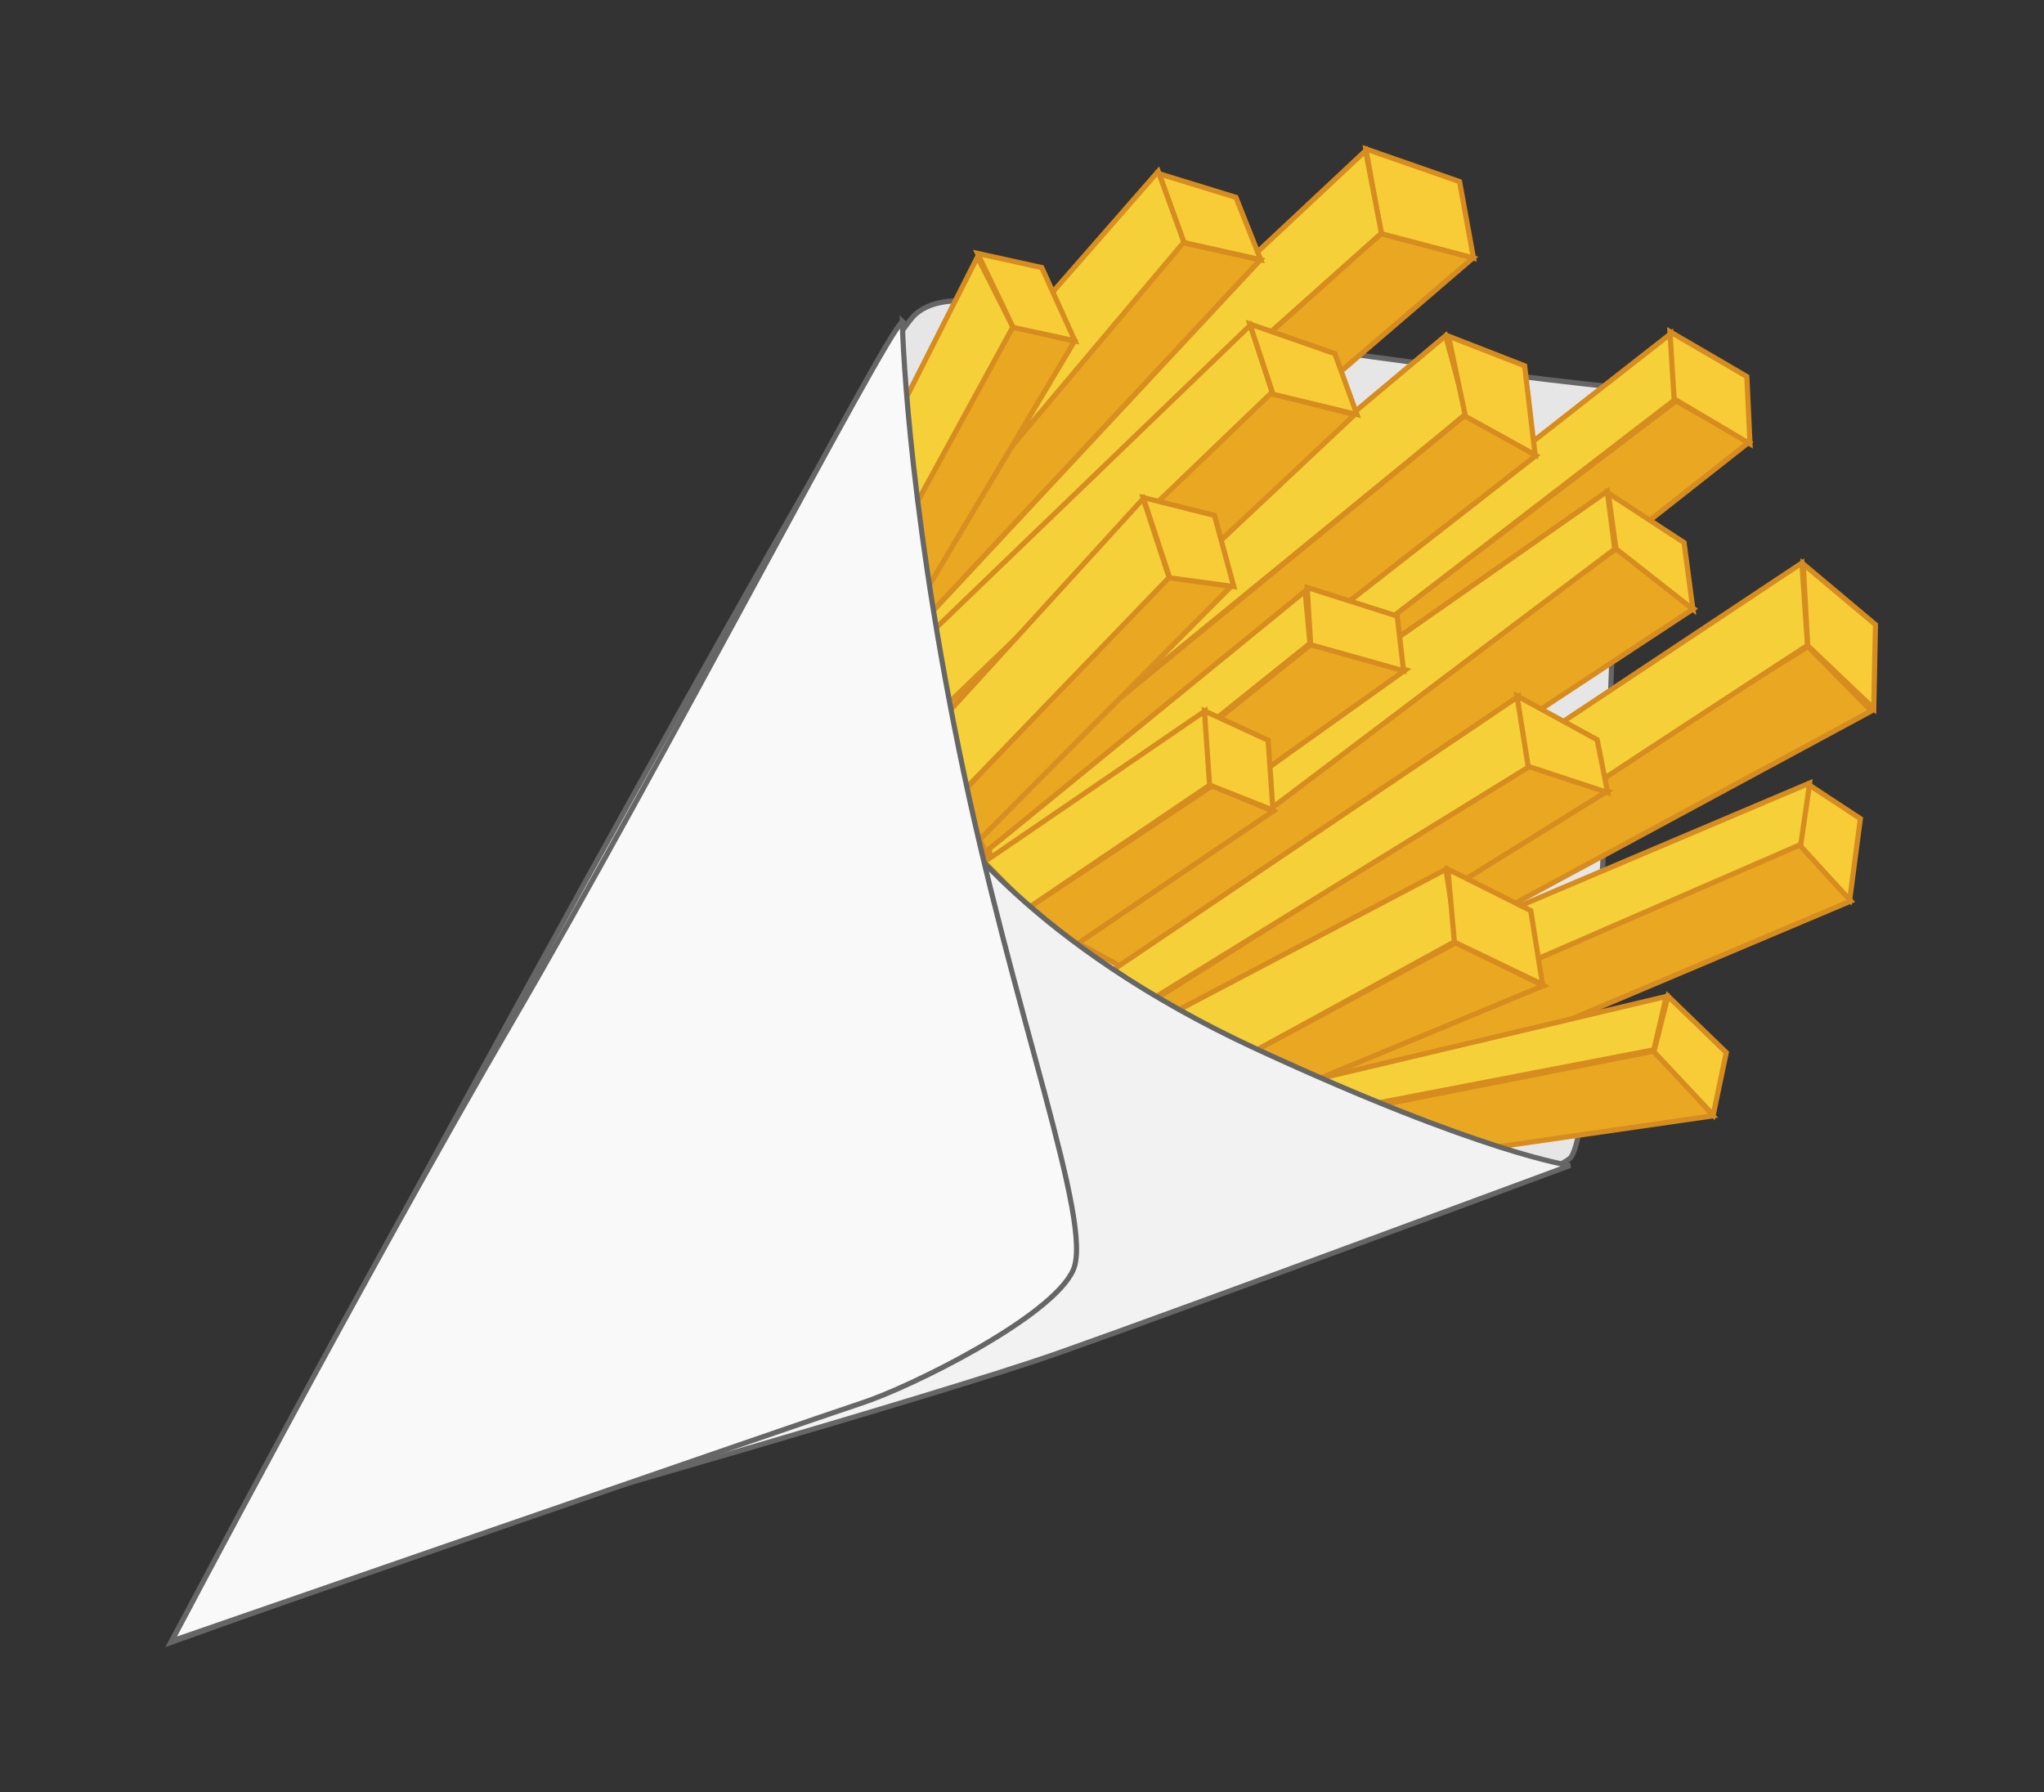 <?xml version="1.0" encoding="UTF-8" standalone="no"?>
<!-- Created with Inkscape (http://www.inkscape.org/) -->

<svg
   width="88.174mm"
   height="77.316mm"
   viewBox="0 0 88.174 77.316"
   version="1.1"
   id="svg5"
   xml:space="preserve"
   inkscape:version="1.2.2 (b0a8486541, 2022-12-01)"
   sodipodi:docname="frite.svg"
   xmlns:inkscape="http://www.inkscape.org/namespaces/inkscape"
   xmlns:sodipodi="http://sodipodi.sourceforge.net/DTD/sodipodi-0.dtd"
   xmlns="http://www.w3.org/2000/svg"
   xmlns:svg="http://www.w3.org/2000/svg"><rect x="0" y="0" width="88.174" height="77.316" fill="#333333" stroke="none"/><sodipodi:namedview
     id="namedview7"
     pagecolor="#ffffff"
     bordercolor="#000000"
     borderopacity="0.25"
     inkscape:showpageshadow="2"
     inkscape:pageopacity="0.0"
     inkscape:pagecheckerboard="0"
     inkscape:deskcolor="#d1d1d1"
     inkscape:document-units="mm"
     showgrid="false"
     showguides="true"
     inkscape:zoom="0.83579132"
     inkscape:cx="325.44009"
     inkscape:cy="138.79063"
     inkscape:window-width="1366"
     inkscape:window-height="696"
     inkscape:window-x="0"
     inkscape:window-y="0"
     inkscape:window-maximized="1"
     inkscape:current-layer="layer1" /><defs
     id="defs2" /><g
     inkscape:label="Calque 1"
     inkscape:groupmode="layer"
     id="layer1"
     transform="translate(-46.866,-60.414)"><path
       style="fill:#e6e6e6;stroke:#666666;stroke-width:0.222"
       d="m 116.756,77.132 c 0,0 -3.235,-0.254 -14.647,-1.877 -11.412,-1.623 -14.283,-2.547 -15.744,-1.29 -2.439,2.099 -32.13,57.307 -32.13,57.307 0,0 33.484,-12.03 40.77,-14.047 7.286,-2.017 18.106,-5.694 19.573,-6.828 1.467,-1.133 2.178,-33.265 2.178,-33.265 z"
       id="path362"
       sodipodi:nodetypes="csscssc" /><path
       style="fill:#f7cc37;fill-opacity:1;stroke:#d68c1f;stroke-width:0.222;stroke-opacity:1"
       d="m 105.786,66.838 0.658,3.659 3.986,1.054 -0.601,-3.302 z"
       id="path532" /><path
       style="fill:#f5d039;fill-opacity:1;stroke:#d68c1f;stroke-width:0.222;stroke-opacity:1"
       d="m 105.773,66.917 -19.069,17.86 0.336,3.021 19.421,-17.319 z"
       id="path534"
       sodipodi:nodetypes="ccccc" /><path
       style="fill:#eaa721;fill-opacity:1;stroke:#d68c1f;stroke-width:0.222;stroke-opacity:1"
       d="m 106.437,70.499 3.969,1.043 -22.815,19.606 -0.467,-3.38 z"
       id="path536" /><path
       style="fill:#eaa721;fill-opacity:1;stroke:#d88f1f;stroke-width:0.231;stroke-opacity:1"
       d="m 97.604,70.821 3.63,0.802 -14.717,15.785 -0.183,-3.033 z"
       id="path19480" /><path
       style="fill:#eaa721;fill-opacity:1;stroke:#d68c1f;stroke-width:0.222;stroke-opacity:1"
       d="m 122.311,79.493 -15.172,11.951 -1.042,-3.802 13.071,-9.929 z"
       id="path19352"
       sodipodi:nodetypes="ccccc" /><path
       style="fill:#eaa721;fill-opacity:1;stroke:#d68c1f;stroke-width:0.222;stroke-opacity:1"
       d="M 119.925,86.674 95.897,102.485 93.248,101.035 116.606,84.078 Z"
       id="path19542" /><path
       style="fill:#eaa721;fill-opacity:1;stroke:#d68c1f;stroke-width:0.222;stroke-opacity:1"
       d="m 124.855,88.308 2.741,2.778 -22.814,12.315 -1.539,-1.568 z"
       id="path19562" /><path
       style="fill:#f5d039;fill-opacity:1;stroke:#d68c1f;stroke-width:0.222;stroke-opacity:1"
       d="m 124.595,84.704 -20.117,13.365 c 0,0 1.24,3.136 1.415,2.775 0.175,-0.361 18.946,-12.588 18.946,-12.588 z"
       id="path19560" /><path
       style="fill:#eaa721;fill-opacity:1;stroke:#d68c1f;stroke-width:0.222;stroke-opacity:1"
       d="M 116.203,94.545 97.225,106.332 95.52,104.269 112.771,93.378 Z"
       id="path19551" /><path
       style="fill:#eaa721;fill-opacity:1;stroke:#d68c1f;stroke-width:0.222;stroke-opacity:1"
       d="m 124.582,96.827 2.125,2.459 -20.807,8.788 -1.641,-2.473 z"
       id="path19566"
       sodipodi:nodetypes="ccccc" /><path
       style="fill:#f5d039;fill-opacity:1;stroke:#d88f1f;stroke-width:0.222;stroke-opacity:1"
       d="M 96.83,67.808 86.425,79.706 87.124,83.694 97.948,70.844 Z"
       id="path19478" /><path
       style="fill:#f5d039;fill-opacity:1;stroke:#d68c1f;stroke-width:0.222;stroke-opacity:1"
       d="m 110.133,78.245 c -0.293,0.275 -15.262,12.496 -15.262,12.496 L 93.705,87.903 109.226,74.898 Z"
       id="path19508" /><path
       style="fill:#f5d039;fill-opacity:1;stroke:#d68c1f;stroke-width:0.222;stroke-opacity:1"
       d="m 118.948,74.802 -15.051,11.779 2.238,1.063 13.018,-10.016 z"
       id="path19350"
       sodipodi:nodetypes="ccccc" /><path
       style="fill:#f5d039;fill-opacity:1;stroke:#d68c1f;stroke-width:0.222;stroke-opacity:1"
       d="m 116.201,81.608 -14.995,10.49 -0.489,1.819 1.049,1.33 14.757,-11.146 z"
       id="path19540" /><path
       style="fill:#eaa721;fill-opacity:1;stroke:#d68c1f;stroke-width:0.222;stroke-opacity:1"
       d="m 110.163,78.249 2.965,1.816 -23.273,18.168 -1.1,-2.436 z"
       id="path19510" /><path
       style="fill:#f5d039;fill-opacity:1;stroke:#d68c1f;stroke-width:0.222;stroke-opacity:1"
       d="m 103.167,85.917 -13.64,11.133 0.134,0.552 0.877,0.859 12.835,-10.287 z"
       id="path19527"
       sodipodi:nodetypes="cccccc" /><path
       style="fill:#eaa721;fill-opacity:1;stroke:#d68c1f;stroke-width:0.222;stroke-opacity:1"
       d="m 103.433,88.202 4.066,1.112 -15.314,10.931 -1.838,-1.535 z"
       id="path19529" /><path
       style="fill:#f5d039;fill-opacity:1;stroke:#d68c1f;stroke-width:0.222;stroke-opacity:1"
       d="M 112.386,90.446 94.656,102.408 95.057,104.449 112.963,93.409 Z"
       id="path19549" /><path
       style="fill:#eaa721;fill-opacity:1;stroke:#d68c1f;stroke-width:0.222;stroke-opacity:1"
       d="m 101.788,95.408 -8.487,5.752 -2.019,-1.612 7.873,-5.229 z"
       id="path19538" /><path
       style="fill:#f5d039;fill-opacity:1;stroke:#d68c1f;stroke-width:0.222;stroke-opacity:1"
       d="m 124.929,94.198 -25.84,10.955 0.577,2.513 25.001,-10.873 z"
       id="path19564"
       sodipodi:nodetypes="ccccc" /><path
       style="fill:#f5d039;fill-opacity:1;stroke:#d68c1f;stroke-width:0.222;stroke-opacity:1"
       d="m 98.85,91.087 0.228,3.179 -7.829,5.3 -1.921,-1.968 z"
       id="path19536" /><path
       style="fill:#f5d039;fill-opacity:1;stroke:#d68c1f;stroke-width:0.222;stroke-opacity:1"
       d="m 109.237,97.92 -13.292,6.992 0.695,3.23 13.086,-7.161 z"
       id="path19587"
       sodipodi:nodetypes="ccccc" /><path
       style="fill:#eaa721;fill-opacity:1;stroke:#d68c1f;stroke-width:0.222;stroke-opacity:1"
       d="m 109.659,101.087 3.791,1.849 -14.026,5.814 -1.292,-1.447 z"
       id="path19589"
       sodipodi:nodetypes="ccccc" /><g
       id="g25221"
       transform="matrix(0.838,0,0,0.838,14.719,16.033)"><path
         style="fill:#eaa721;fill-opacity:1;stroke:#d68c1f;stroke-width:0.265;stroke-opacity:1"
         d="m 123.61,107.054 2.931,3.352 -16.949,2.444 -2.694,-2.502 z"
         id="path19573" /><path
         style="fill:#f5d039;fill-opacity:1;stroke:#d68c1f;stroke-width:0.265;stroke-opacity:1"
         d="m 123.498,107.007 0.64,-2.747 -18.421,4.363 1.15,1.587 z"
         id="path19575"
         sodipodi:nodetypes="ccccc" /><path
         style="fill:#f7cc37;fill-opacity:1;stroke:#d68c1f;stroke-width:0.265;stroke-opacity:1"
         d="m 124.325,70.036 0.216,3.462 3.906,2.313 -0.163,-3.465 z"
         id="path19348" /><path
         style="fill:#f7cc37;fill-opacity:1;stroke:#d68c1f;stroke-width:0.265;stroke-opacity:1"
         d="m 98.036,61.907 1.279,3.542 3.945,0.883 -1.277,-3.211 z"
         id="path19430" /><g
         id="g25235"
         transform="rotate(-2.554,96.243,95.223)"><path
           style="fill:#f5d039;fill-opacity:1;stroke:#d68c1f;stroke-width:0.265;stroke-opacity:1"
           d="M 103.858,70.014 86.745,85.089 87.327,88.892 104.827,73.524 Z"
           id="path19495" /><path
           style="fill:#eaa721;fill-opacity:1;stroke:#d88f1f;stroke-width:0.265;stroke-opacity:1"
           d="m 104.757,73.572 4.255,1.289 -21.002,18.05 -0.715,-3.998 z"
           id="path19497" /><path
           style="fill:#f7cc37;fill-opacity:1;stroke:#d68c1f;stroke-width:0.265;stroke-opacity:1"
           d="m 103.831,69.953 1.037,3.668 4.268,1.235 -0.999,-3.182 z"
           id="path19476" /></g><path
         style="fill:#f7cc37;fill-opacity:1;stroke:#d68c1f;stroke-width:0.265;stroke-opacity:1"
         d="m 112.926,70.267 0.872,4.128 3.589,1.985 -0.541,-4.587 z"
         id="path19408"
         sodipodi:nodetypes="ccccc" /><path
         style="fill:#f7cc37;fill-opacity:1;stroke:#d68c1f;stroke-width:0.265;stroke-opacity:1"
         d="m 125.508,84.326 -3.963,-3.114 -0.393,-2.864 3.9,2.547 z"
         id="path19418" /><path
         style="fill:#f7cc37;fill-opacity:1;stroke:#d68c1f;stroke-width:0.265;stroke-opacity:1"
         d="m 105.65,83.205 4.636,1.473 0.328,2.816 -4.781,-1.339 z"
         id="path19410"
         sodipodi:nodetypes="ccccc" /><path
         style="fill:#f7cc37;fill-opacity:1;stroke:#d68c1f;stroke-width:0.265;stroke-opacity:1"
         d="m 131.186,81.996 0.232,4.203 3.4,3.238 0.088,-4.318 z"
         id="path19420" /><path
         style="fill:#f7cc37;fill-opacity:1;stroke:#d68c1f;stroke-width:0.265;stroke-opacity:1"
         d="m 100.362,89.559 0.264,3.816 3.264,1.294 -0.25,-3.599 z"
         id="path19414" /><path
         style="fill:#f7cc37;fill-opacity:1;stroke:#d68c1f;stroke-width:0.265;stroke-opacity:1"
         d="m 116.451,88.786 0.576,3.627 4.095,1.351 -0.543,-2.72 z"
         id="path19416" /><path
         style="fill:#f7cc37;fill-opacity:1;stroke:#d68c1f;stroke-width:0.265;stroke-opacity:1"
         d="m 133.579,99.283 -2.531,-2.763 0.458,-3.137 2.622,1.723 z"
         id="path19422" /><g
         id="g25228"
         transform="rotate(-9.44,95.423,83.564)"><path
           style="fill:#eaa721;fill-opacity:1;stroke:#d88f1f;stroke-width:0.265;stroke-opacity:1"
           d="m 92.414,68.982 3.418,1.438 -10.062,11.905 -0.589,-4.221 z"
           id="path19489"
           sodipodi:nodetypes="ccccc" /><path
           style="fill:#f5d039;fill-opacity:1;stroke:#d68c1f;stroke-width:0.265;stroke-opacity:1"
           d="m 91.62,65.32 -6.538,8.907 0.575,4.097 7.169,-9.15 z"
           id="path19487" /><path
           style="fill:#f7cc37;fill-opacity:1;stroke:#d68c1f;stroke-width:0.265;stroke-opacity:1"
           d="m 95.86,70.4 -3.024,-1.201 -1.18,-4.06 3.141,1.262 z"
           id="path19428" /></g><g
         id="g25176"><g
           id="g25181"
           transform="rotate(-4.943,101.669,98.201)"><path
             style="fill:#eaa721;fill-opacity:1;stroke:#d88f1f;stroke-width:0.265;stroke-opacity:1"
             d="M 99.868,82.366 103.023,83.221 88.758,95.3 88.129,92.771 Z"
             id="path19506" /><path
             style="fill:#f5d039;fill-opacity:1;stroke:#d68c1f;stroke-width:0.265;stroke-opacity:1"
             d="M 98.916,78.32 87.292,89.039 88.055,92.813 99.891,82.481 Z"
             id="path19504" /><path
             style="fill:#f7cc37;fill-opacity:1;stroke:#d68c1f;stroke-width:0.265;stroke-opacity:1"
             d="m 103.17,83.232 -3.249,-0.73 -1.002,-4.239 3.574,1.235 z"
             id="path19412" /></g></g><path
         style="fill:#f7cc37;fill-opacity:1;stroke:#d68c1f;stroke-width:0.265;stroke-opacity:1"
         d="m 124.223,104.243 -0.723,2.866 3.053,3.254 0.673,-3.216 z"
         id="path19424" /><path
         style="fill:#f7cc37;fill-opacity:1;stroke:#d68c1f;stroke-width:0.265;stroke-opacity:1"
         d="m 117.768,103.643 -4.538,-2.182 -0.335,-3.752 4.266,2.136 z"
         id="path19426" /></g><path
       style="fill:#f2f2f2;fill-opacity:1;stroke:#666666;stroke-width:0.222"
       d="m 87.799,95.814 c 0,0 3.491,5.334 13.271,9.857 9.78,4.523 13.526,5.023 13.526,5.023 0,0 -16.887,6.265 -22.08,8.094 -5.193,1.83 -23.779,7.114 -23.779,7.114 z"
       id="path14002"
       sodipodi:nodetypes="cscscc" /><path
       style="fill:#f9f9f9;fill-opacity:1;stroke:#666666;stroke-width:0.222"
       d="m 85.79,74.282 c 0,0 0.123,7.125 2.453,18.52 2.33,11.395 5.816,20.378 4.918,22.404 -0.898,2.026 -7.005,5.047 -9.102,5.732 -2.097,0.685 -29.787,10.274 -29.787,10.274 0,0 8.38,-15.902 14.706,-26.752 6.327,-10.85 16.018,-29.537 16.813,-30.177 z"
       id="path13124"
       sodipodi:nodetypes="cssscsc" /></g></svg>
